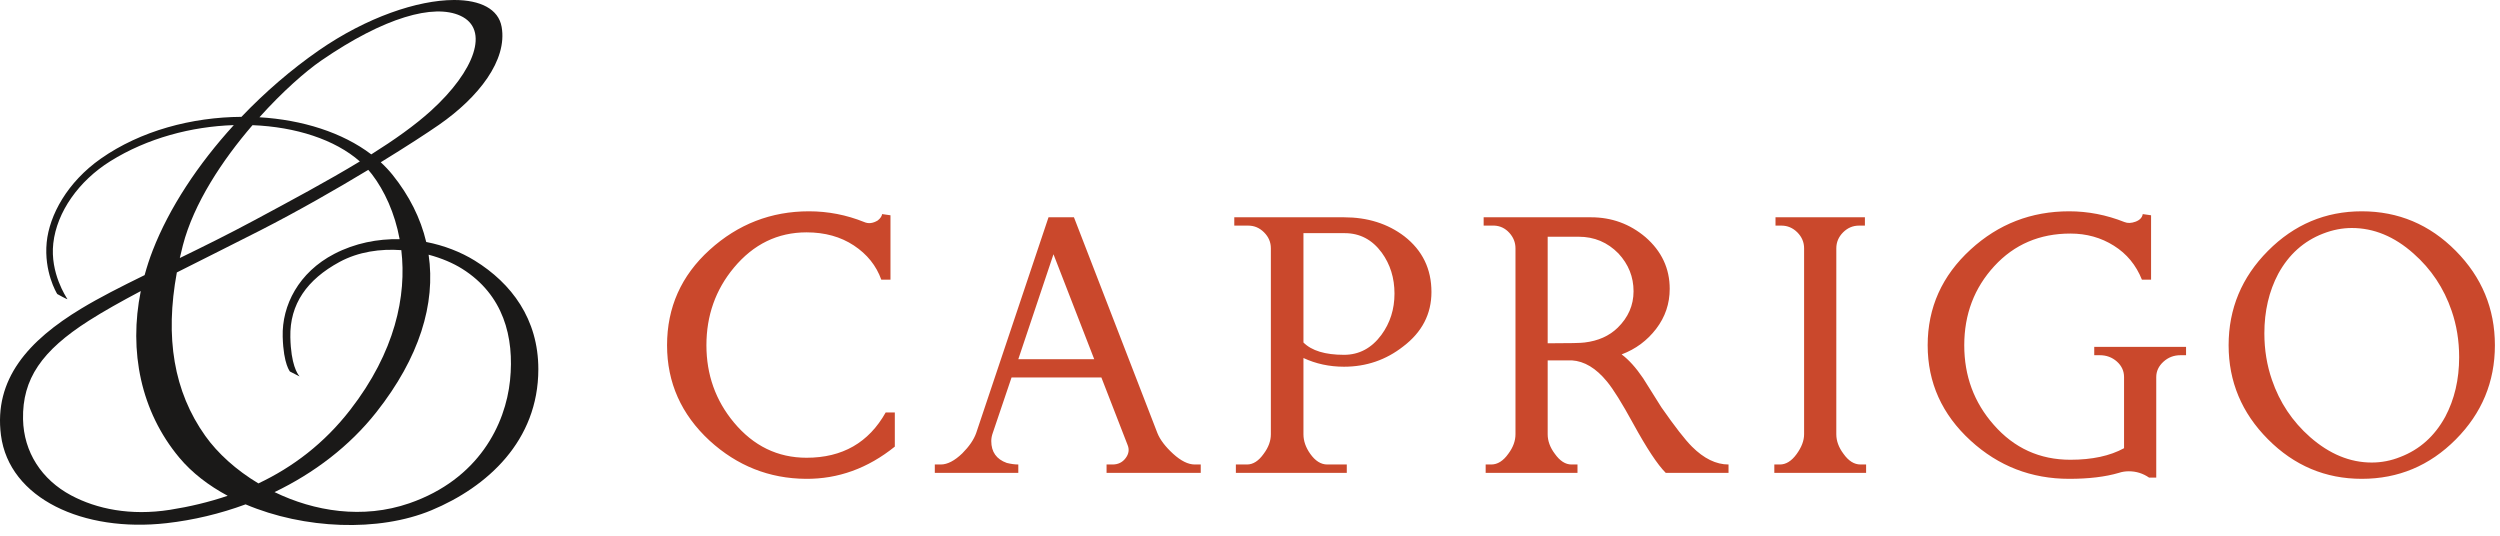 <?xml version="1.0" encoding="UTF-8"?>
<svg width="224px" height="48px" viewBox="0 0 224 48" version="1.1" xmlns="http://www.w3.org/2000/svg" xmlns:xlink="http://www.w3.org/1999/xlink">
    <defs></defs>
    <g id="Symbols" stroke="none" stroke-width="1" fill="none" fill-rule="evenodd">
        <g id="Header/Normal" transform="translate(-665, -63)">
            <g id="Header">
                <g id="Logo/main" transform="translate(665, 63)">
                    <path d="M165.173,40.657 C164.747,40.088 164.533,39.504 164.533,38.91 L164.534,22.25 C164.534,21.703 164.735,21.227 165.139,20.821 C165.541,20.419 166.016,20.215 166.563,20.215 L167.096,20.215 L167.096,19.469 L159.085,19.469 L159.085,20.215 L159.619,20.215 C160.163,20.215 160.639,20.419 161.043,20.821 C161.446,21.227 161.647,21.703 161.647,22.25 L161.647,38.91 C161.647,39.481 161.422,40.073 160.971,40.693 C160.52,41.312 160.022,41.619 159.476,41.619 L158.979,41.619 L158.979,42.368 L167.203,42.368 L167.203,41.619 L166.706,41.619 C166.134,41.619 165.624,41.298 165.173,40.657 Z M141.983,30.688 C141.699,30.735 140.595,30.759 138.672,30.759 L138.672,21.211 L141.447,21.211 C142.85,21.211 144.036,21.711 145.012,22.709 C145.915,23.682 146.366,24.811 146.366,26.093 C146.366,27.352 145.891,28.441 144.939,29.37 C144.18,30.105 143.195,30.544 141.983,30.688 Z M148.859,36.493 C148.311,35.638 147.766,34.77 147.224,33.891 C146.581,32.942 145.939,32.23 145.298,31.754 C146.557,31.28 147.588,30.515 148.395,29.458 C149.202,28.402 149.606,27.208 149.606,25.878 C149.606,24.05 148.88,22.507 147.435,21.249 C146.032,20.062 144.404,19.469 142.552,19.469 L132.935,19.469 L132.935,20.215 L133.899,20.215 C134.42,20.24 134.864,20.453 135.234,20.858 C135.602,21.262 135.787,21.726 135.787,22.25 L135.787,38.91 C135.787,39.504 135.572,40.088 135.146,40.657 C134.694,41.298 134.182,41.619 133.612,41.619 L133.115,41.619 L133.115,42.368 L141.343,42.368 L141.343,41.619 L140.806,41.619 C140.261,41.619 139.763,41.298 139.312,40.659 C138.883,40.088 138.672,39.507 138.672,38.912 L138.672,32.29 L140.844,32.29 C141.959,32.361 143.004,32.99 143.978,34.177 C144.549,34.865 145.332,36.122 146.332,37.951 C147.542,40.159 148.514,41.633 149.25,42.368 L154.876,42.368 L154.876,41.619 C153.762,41.619 152.669,41.086 151.599,40.017 C150.981,39.4 150.067,38.225 148.859,36.493 Z M187.644,31.827 L188.141,31.827 C188.735,31.827 189.247,32.015 189.674,32.395 C190.1,32.776 190.315,33.239 190.315,33.784 L190.315,40.159 C189.056,40.849 187.454,41.194 185.507,41.194 C182.754,41.194 180.462,40.149 178.634,38.057 C176.876,36.064 175.997,33.691 175.997,30.935 C175.997,28.157 176.894,25.798 178.687,23.848 C180.477,21.901 182.754,20.927 185.507,20.927 C186.956,20.927 188.256,21.29 189.406,22.016 C190.558,22.738 191.395,23.753 191.917,25.061 L192.736,25.061 L192.736,19.289 L191.99,19.182 C191.94,19.493 191.726,19.718 191.349,19.861 C190.967,20.002 190.636,20.013 190.35,19.895 C188.735,19.254 187.084,18.933 185.399,18.933 C182.003,18.933 179.06,20.072 176.57,22.353 C174.003,24.703 172.719,27.563 172.719,30.935 C172.719,34.283 174.003,37.134 176.57,39.483 C179.06,41.762 182.003,42.903 185.399,42.903 C187.158,42.903 188.64,42.725 189.852,42.368 C190.135,42.273 190.434,42.227 190.741,42.227 C191.407,42.227 192.012,42.416 192.56,42.795 L193.2,42.795 L193.2,33.784 C193.2,33.263 193.413,32.806 193.84,32.414 C194.27,32.021 194.776,31.827 195.373,31.827 L195.87,31.827 L195.87,31.079 L187.644,31.079 L187.644,31.827 Z M123.77,30.01 C122.892,31.198 121.775,31.792 120.422,31.792 C118.736,31.792 117.526,31.424 116.789,30.688 L116.789,20.891 L120.494,20.891 C121.846,20.891 122.95,21.474 123.806,22.638 C124.564,23.682 124.946,24.906 124.946,26.307 C124.946,27.707 124.555,28.941 123.77,30.01 Z M125.836,21.177 C124.34,20.037 122.535,19.469 120.422,19.469 L110.592,19.469 L110.592,20.215 L111.84,20.215 C112.387,20.215 112.861,20.419 113.262,20.821 C113.669,21.227 113.869,21.703 113.869,22.25 L113.869,38.91 C113.869,39.504 113.655,40.088 113.229,40.657 C112.778,41.298 112.278,41.619 111.733,41.619 L110.734,41.619 L110.734,42.368 L120.672,42.368 L120.672,41.619 L118.927,41.619 C118.356,41.619 117.846,41.298 117.395,40.659 C116.992,40.088 116.789,39.507 116.789,38.912 L116.789,32.077 C117.904,32.597 119.117,32.858 120.422,32.858 C122.418,32.858 124.186,32.251 125.728,31.042 C127.415,29.76 128.258,28.134 128.258,26.161 C128.258,24.097 127.45,22.437 125.836,21.177 Z M91.24,32.183 L94.392,22.781 L98.042,32.183 L91.24,32.183 Z M105.111,40.659 C104.412,40.017 103.942,39.4 103.704,38.806 L96.226,19.469 L93.947,19.469 L87.464,38.806 C87.251,39.4 86.836,40.006 86.219,40.623 C85.528,41.288 84.886,41.619 84.294,41.619 L83.759,41.619 L83.759,42.368 L91.24,42.368 L91.24,41.619 C90.932,41.619 90.587,41.573 90.206,41.478 C89.28,41.146 88.818,40.495 88.818,39.519 C88.818,39.282 88.864,39.031 88.96,38.771 L90.635,33.819 L98.683,33.819 L101.034,39.875 C101.2,40.279 101.142,40.672 100.855,41.049 C100.571,41.43 100.179,41.619 99.68,41.619 L99.148,41.619 L99.148,42.368 L107.586,42.368 L107.586,41.619 L107.053,41.619 C106.459,41.619 105.813,41.298 105.111,40.659 Z M72.271,41.014 C69.683,41.014 67.51,39.959 65.752,37.846 C64.115,35.875 63.295,33.57 63.295,30.935 C63.295,28.275 64.115,25.96 65.752,23.991 C67.51,21.877 69.683,20.819 72.271,20.819 C73.91,20.819 75.322,21.211 76.508,21.995 C77.695,22.781 78.515,23.801 78.965,25.061 L79.787,25.061 L79.787,19.289 L79.038,19.182 C79.012,19.373 78.883,19.563 78.646,19.753 C78.218,20.013 77.814,20.062 77.434,19.895 C75.844,19.254 74.195,18.933 72.483,18.933 C69.09,18.933 66.122,20.086 63.581,22.389 C61.04,24.693 59.768,27.541 59.768,30.935 C59.768,34.283 61.04,37.134 63.581,39.483 C66.051,41.739 68.924,42.878 72.198,42.903 C75.095,42.926 77.756,41.965 80.176,40.017 L80.176,36.954 L79.359,36.954 C77.838,39.661 75.476,41.014 72.271,41.014 Z M219.092,37.346 C218.142,39.081 216.802,40.279 215.067,40.944 C214.237,41.279 213.382,41.443 212.504,41.443 C210.559,41.443 208.715,40.681 206.984,39.162 C205.395,37.762 204.254,36.054 203.565,34.034 C203.114,32.729 202.887,31.341 202.887,29.866 C202.888,27.872 203.302,26.093 204.134,24.525 C205.084,22.792 206.427,21.594 208.158,20.927 C209.013,20.595 209.87,20.429 210.723,20.429 C212.693,20.429 214.534,21.189 216.244,22.709 C217.836,24.109 218.972,25.819 219.663,27.838 C220.115,29.142 220.34,30.53 220.34,32.003 C220.34,33.998 219.924,35.781 219.092,37.346 Z M220.037,22.477 C217.698,20.115 214.89,18.933 211.615,18.933 C208.362,18.933 205.559,20.115 203.21,22.477 C200.859,24.84 199.684,27.658 199.684,30.935 C199.684,34.189 200.859,36.998 203.21,39.359 C205.559,41.721 208.36,42.903 211.615,42.903 C214.89,42.903 217.698,41.727 220.037,39.375 C222.375,37.025 223.543,34.213 223.543,30.935 C223.543,27.658 222.375,24.84 220.037,22.477 L220.037,22.477 Z" id="Fill-14" fill="#CA482C"></path>
                    <path d="M45.698,34.09 C45.292,38.016 42.901,42.939 36.674,45.094 C32.502,46.535 28.155,45.819 24.598,44.093 C28.143,42.387 31.315,39.982 33.724,36.929 C37.579,32.042 39.053,27.217 38.403,22.821 C39.566,23.131 40.611,23.579 41.421,24.091 C45.092,26.405 46.102,30.174 45.698,34.09 Z M18.395,39.058 C15.562,35.078 14.771,30.232 15.845,24.41 C18.205,23.214 20.749,21.957 23.312,20.648 C26.699,18.918 30.12,16.958 32.998,15.219 C33.111,15.349 33.222,15.479 33.325,15.613 C34.442,17.078 35.373,19.073 35.807,21.429 C33.836,21.392 31.81,21.784 29.955,22.746 C26.767,24.399 25.251,27.355 25.33,30.171 C25.397,32.719 26.02,33.312 25.974,33.286 L26.816,33.717 C26.816,33.717 26.853,33.736 26.826,33.704 C26.652,33.502 26.068,32.677 26.015,30.217 C25.948,27.243 27.516,25.048 30.414,23.475 C32.126,22.547 34.092,22.278 35.958,22.413 C36.443,26.501 35.411,31.53 31.379,36.725 C29.05,39.728 26.246,41.85 23.154,43.314 C21.162,42.12 19.506,40.619 18.395,39.058 Z M15.218,45.681 C11.686,46.232 8.662,45.606 6.371,44.384 C3.735,42.977 2.123,40.512 2.064,37.56 C1.994,33.95 3.747,31.422 7.956,28.736 C9.268,27.899 10.854,27.011 12.613,26.08 C11.524,31.471 12.615,36.869 16.063,41.001 C17.202,42.366 18.695,43.507 20.4,44.422 C18.726,44.989 16.991,45.402 15.218,45.681 Z M16.383,21.99 C17.36,18.218 19.926,14.346 22.624,11.215 C26.494,11.368 30.014,12.501 32.242,14.465 C29.332,16.23 26.05,17.983 22.795,19.733 C20.466,20.985 18.218,22.095 16.111,23.119 C16.196,22.746 16.284,22.37 16.383,21.99 Z M28.795,5.418 C34.459,1.526 38.874,0.327 41.242,1.407 C43.903,2.619 42.544,6.355 38.627,9.913 C37.176,11.23 35.332,12.535 33.266,13.833 C30.68,11.865 27.078,10.734 23.246,10.507 C25.292,8.229 27.352,6.41 28.795,5.418 Z M42.534,23.347 C41.286,22.577 39.79,21.993 38.189,21.681 C37.685,19.551 36.672,17.533 35.178,15.671 C34.856,15.272 34.5,14.895 34.116,14.539 C36.419,13.126 38.278,11.914 39.331,11.184 C42.886,8.718 45.475,5.39 44.947,2.41 C44.663,0.805 43.048,0.005 40.718,0 L40.653,0 C37.432,0.014 32.869,1.529 28.552,4.525 C26.086,6.239 23.739,8.264 21.635,10.469 C17.196,10.497 12.603,11.711 9.04,14.21 C6.04,16.314 4.423,19.265 4.183,21.722 C3.931,24.339 5.054,26.23 5.13,26.345 C5.13,26.345 6.086,26.881 6.035,26.794 C5.93,26.613 4.478,24.469 4.774,21.807 C5.09,18.987 7.06,16.206 9.885,14.443 C13.213,12.366 17.176,11.333 20.95,11.209 C17.744,14.718 15.163,18.627 13.682,22.443 C13.397,23.175 13.16,23.912 12.958,24.65 C10.823,25.695 8.899,26.671 7.279,27.651 C2.532,30.52 -0.564,33.978 0.086,38.995 C0.823,44.677 7.47,47.722 14.927,46.875 C17.334,46.602 19.722,46.032 22.004,45.191 C27.256,47.417 33.926,47.69 38.66,45.718 C43.658,43.637 48.235,39.505 48.235,33.078 C48.235,28.585 45.832,25.385 42.534,23.347 L42.534,23.347 Z" id="Fill-15" fill="#1A1918"></path>
                </g>
            </g>
        </g>
    </g>
</svg>